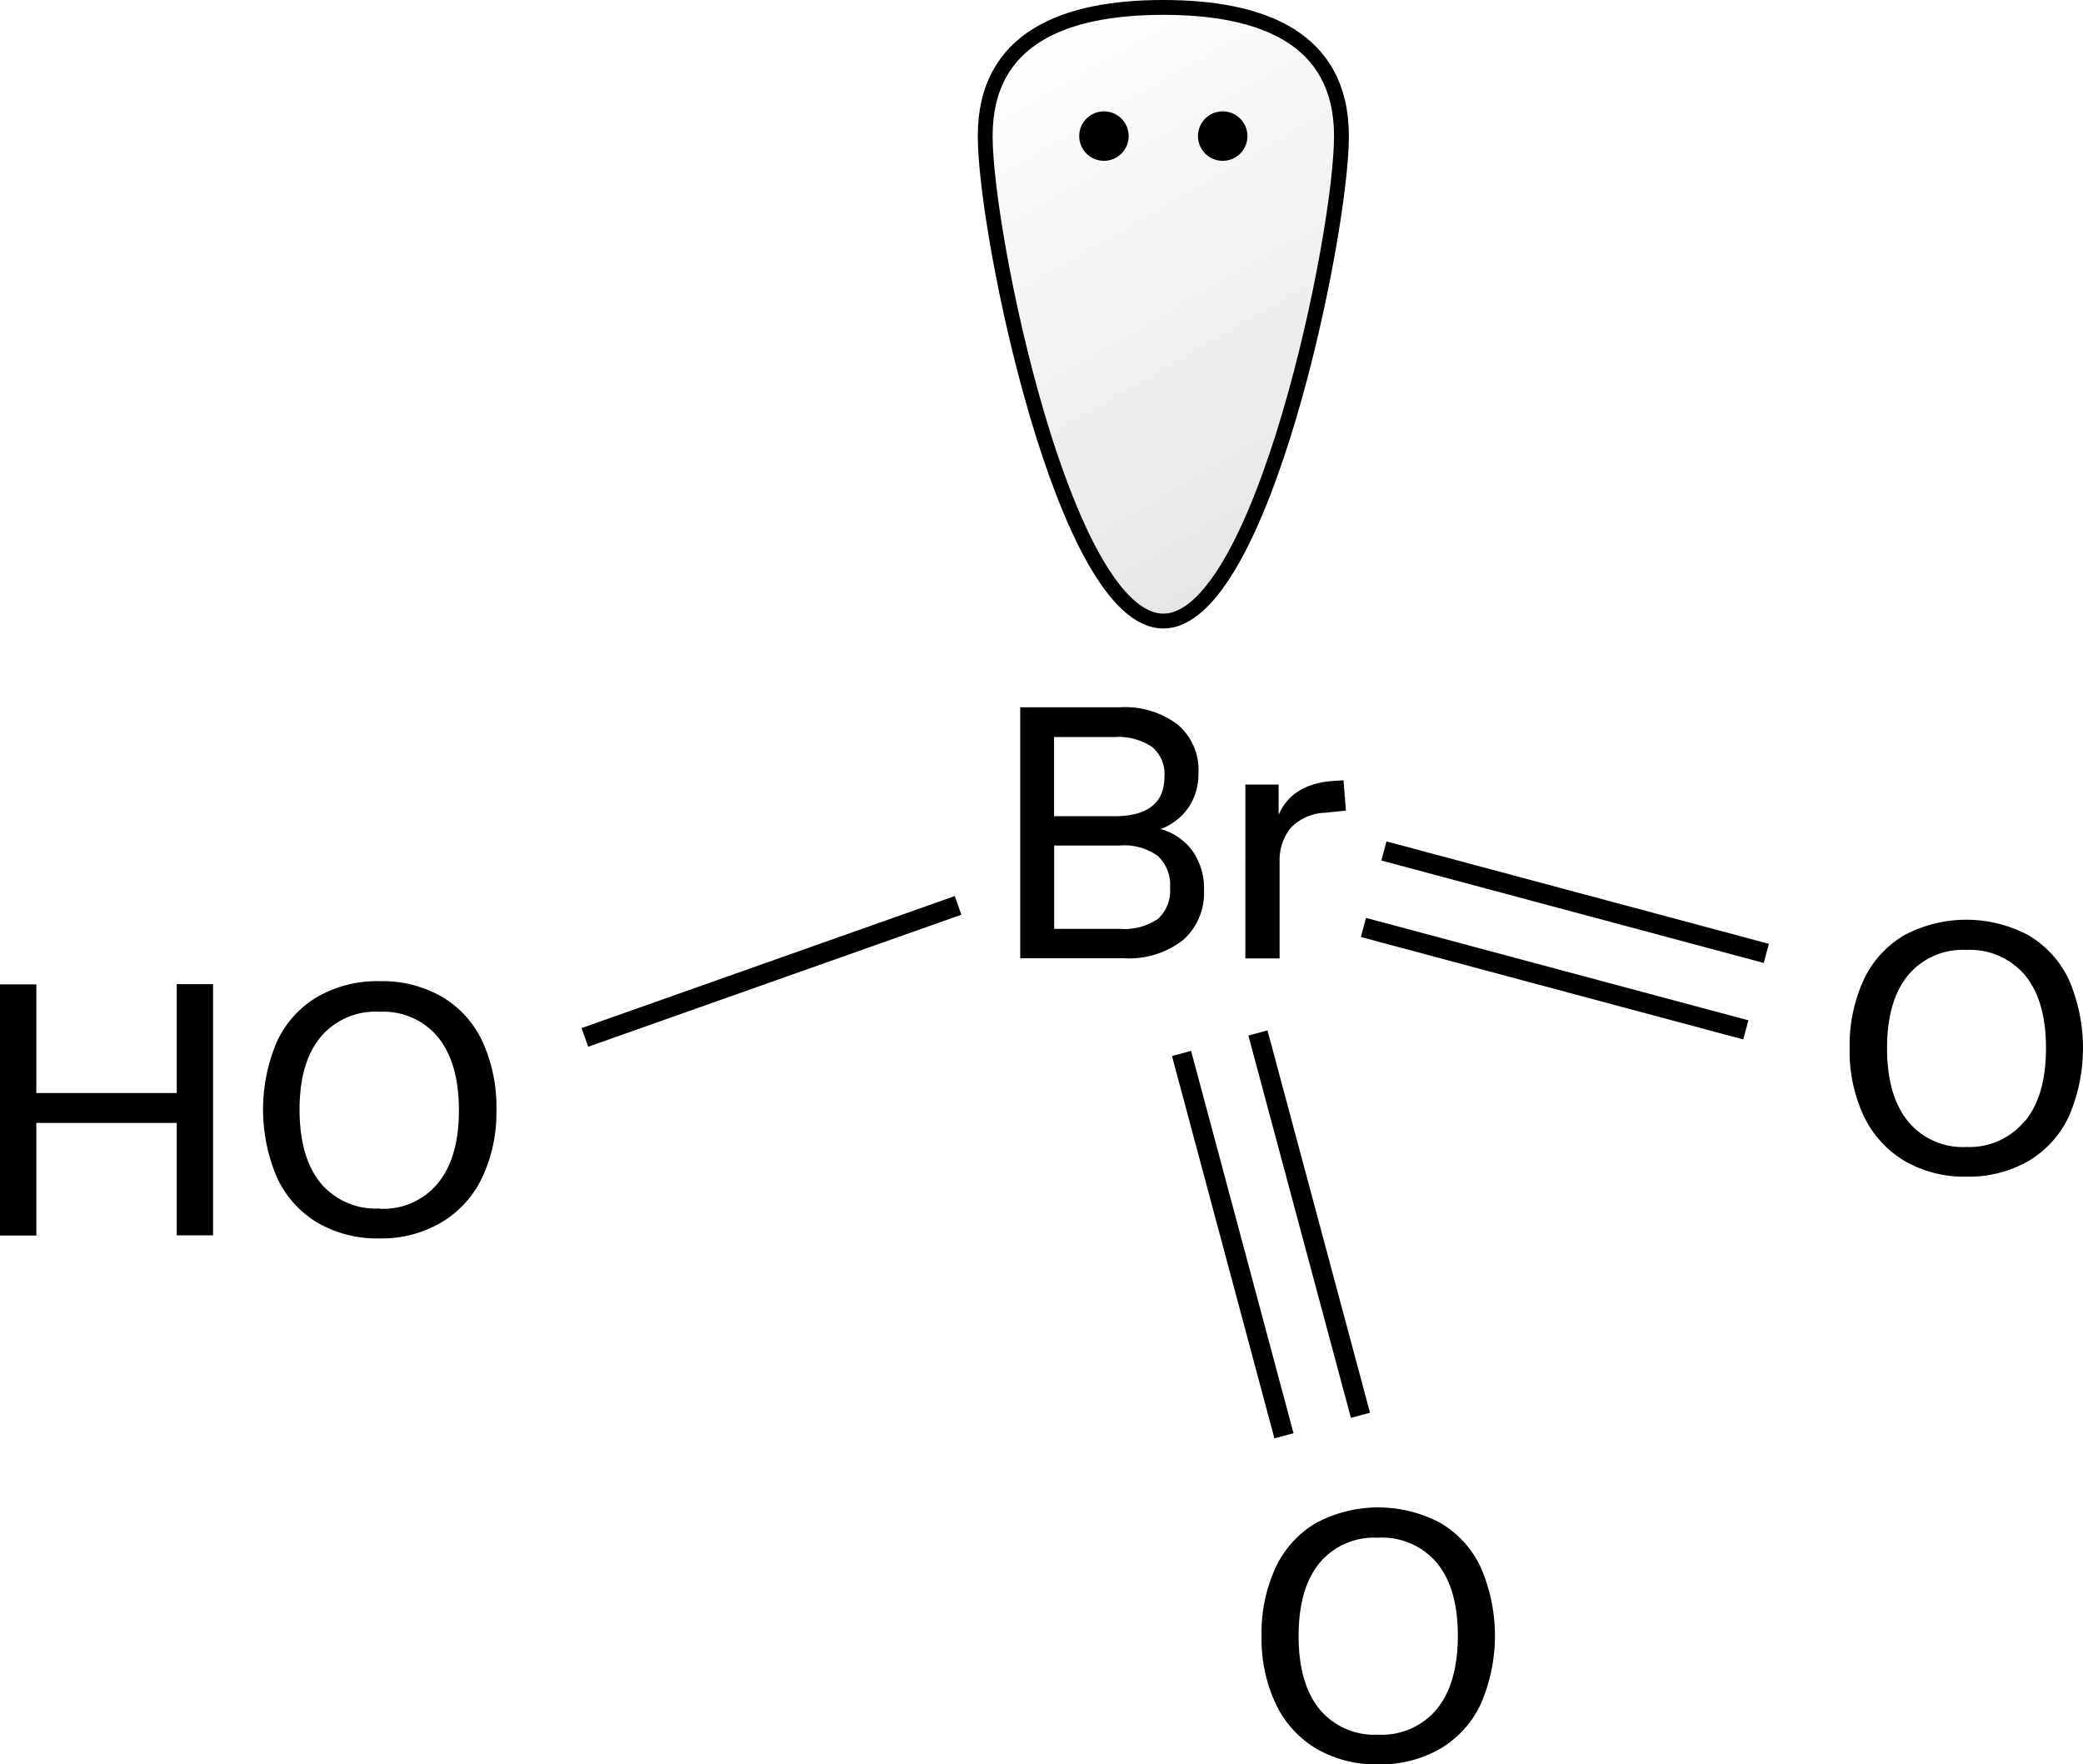 <svg xmlns="http://www.w3.org/2000/svg" xmlns:xlink="http://www.w3.org/1999/xlink" width="210.48" height="178.27" viewBox="0 0 210.48 178.27"><defs><style>.cls-1,.cls-2{stroke:#000;stroke-miterlimit:10;}.cls-1{stroke-width:2px;}.cls-2{stroke-width:1.5px;fill:url(#名称未設定グラデーション_2);}</style><linearGradient id="名称未設定グラデーション_2" x1="105.63" y1="3.05" x2="134.74" y2="53.47" gradientUnits="userSpaceOnUse"><stop offset="0" stop-opacity="0"/><stop offset="1" stop-opacity="0.1"/></linearGradient></defs><title>Chemical structure 3 of bromic acid</title><g id="レイヤー_2" data-name="レイヤー 2"><g id="レイヤー_1-2" data-name="レイヤー 1"><path d="M38.38,125.13a12,12,0,0,1-6.3-1.59A10.36,10.36,0,0,1,28,119a17.45,17.45,0,0,1,0-13.79,10.23,10.23,0,0,1,4.09-4.5,12.12,12.12,0,0,1,6.3-1.57,12.07,12.07,0,0,1,6.26,1.57,10.23,10.23,0,0,1,4.09,4.5,15.81,15.81,0,0,1,1.42,6.93A15.33,15.33,0,0,1,48.71,119a10.45,10.45,0,0,1-4.09,4.5A11.86,11.86,0,0,1,38.38,125.13Zm0-3a7.14,7.14,0,0,0,5.88-2.59q2.12-2.6,2.11-7.38t-2.11-7.36a7.15,7.15,0,0,0-5.88-2.57,7.24,7.24,0,0,0-6,2.57q-2.12,2.58-2.11,7.36t2.13,7.38A7.23,7.23,0,0,0,38.38,122.1Z"/><path d="M3.67,110.44H17.86v-11h3.67v25.38H17.86V113.46H3.67v11.38H0V99.46H3.67Z"/><path d="M133,176.68a10.5,10.5,0,0,1-4.08-4.5,15.33,15.33,0,0,1-1.44-6.87,15.67,15.67,0,0,1,1.42-6.93,10.26,10.26,0,0,1,4.08-4.5,13.36,13.36,0,0,1,12.57,0,10.2,10.2,0,0,1,4.08,4.5,17.34,17.34,0,0,1,0,13.79,10.34,10.34,0,0,1-4.08,4.51,12.08,12.08,0,0,1-6.3,1.59A11.93,11.93,0,0,1,133,176.68Zm12.19-4q2.11-2.6,2.12-7.38t-2.1-7.36a7.26,7.26,0,0,0-6-2.57,7.18,7.18,0,0,0-5.89,2.57q-2.1,2.58-2.1,7.36t2.1,7.38a7.17,7.17,0,0,0,5.89,2.59A7.26,7.26,0,0,0,145.22,172.65Z"/><path d="M192.43,117.29a10.57,10.57,0,0,1-4.09-4.5,15.4,15.4,0,0,1-1.44-6.88A15.87,15.87,0,0,1,188.32,99a10.28,10.28,0,0,1,4.09-4.5,13.34,13.34,0,0,1,12.56,0,10.28,10.28,0,0,1,4.09,4.5,17.45,17.45,0,0,1,0,13.79,10.39,10.39,0,0,1-4.09,4.52,12.11,12.11,0,0,1-6.29,1.58A12,12,0,0,1,192.43,117.29Zm12.18-4q2.13-2.58,2.13-7.38t-2.11-7.36a7.27,7.27,0,0,0-5.95-2.57,7.19,7.19,0,0,0-5.89,2.57c-1.4,1.72-2.11,4.17-2.11,7.36s.71,5.66,2.11,7.38a7.15,7.15,0,0,0,5.89,2.6A7.23,7.23,0,0,0,204.61,113.25Z"/><line class="cls-1" x1="129.74" y1="145.07" x2="119.39" y2="106.44"/><line class="cls-1" x1="137.47" y1="143" x2="127.11" y2="104.37"/><line class="cls-1" x1="176.41" y1="104.06" x2="137.77" y2="93.71"/><line class="cls-1" x1="178.48" y1="96.33" x2="139.84" y2="85.98"/><path class="cls-2" d="M135.55,13.75c0,9.94-8.05,49-18,49s-18-39.06-18-49,8.06-13,18-13S135.55,3.81,135.55,13.75Z"/><circle cx="111.55" cy="13.75" r="2.5"/><circle cx="123.55" cy="13.75" r="2.5"/><line class="cls-1" x1="59.1" y1="104.82" x2="96.81" y2="91.48"/><path d="M120.51,86a6.56,6.56,0,0,1,1.15,4A6.3,6.3,0,0,1,119.52,95a8.88,8.88,0,0,1-6,1.82H103.09V71.46h10.09A8.84,8.84,0,0,1,119,73.21a6,6,0,0,1,2.1,4.88,6.07,6.07,0,0,1-1,3.49,6,6,0,0,1-2.82,2.19A5.87,5.87,0,0,1,120.51,86Zm-14-3.53h6.09q5.06,0,5.06-4a3.54,3.54,0,0,0-1.25-3,6.14,6.14,0,0,0-3.81-1h-6.09ZM117,92.85a3.84,3.84,0,0,0,1.23-3.14A4,4,0,0,0,117,86.49a5.81,5.81,0,0,0-3.84-1.06h-6.64v8.42h6.64A6.07,6.07,0,0,0,117,92.85Z"/><path d="M136,81.9l-2.08.22a5,5,0,0,0-3.54,1.58,5.22,5.22,0,0,0-1.08,3.39v9.75h-3.46V79.27h3.36v3.06q1.34-3.09,5.43-3.42l1.13-.07Z"/></g></g></svg>